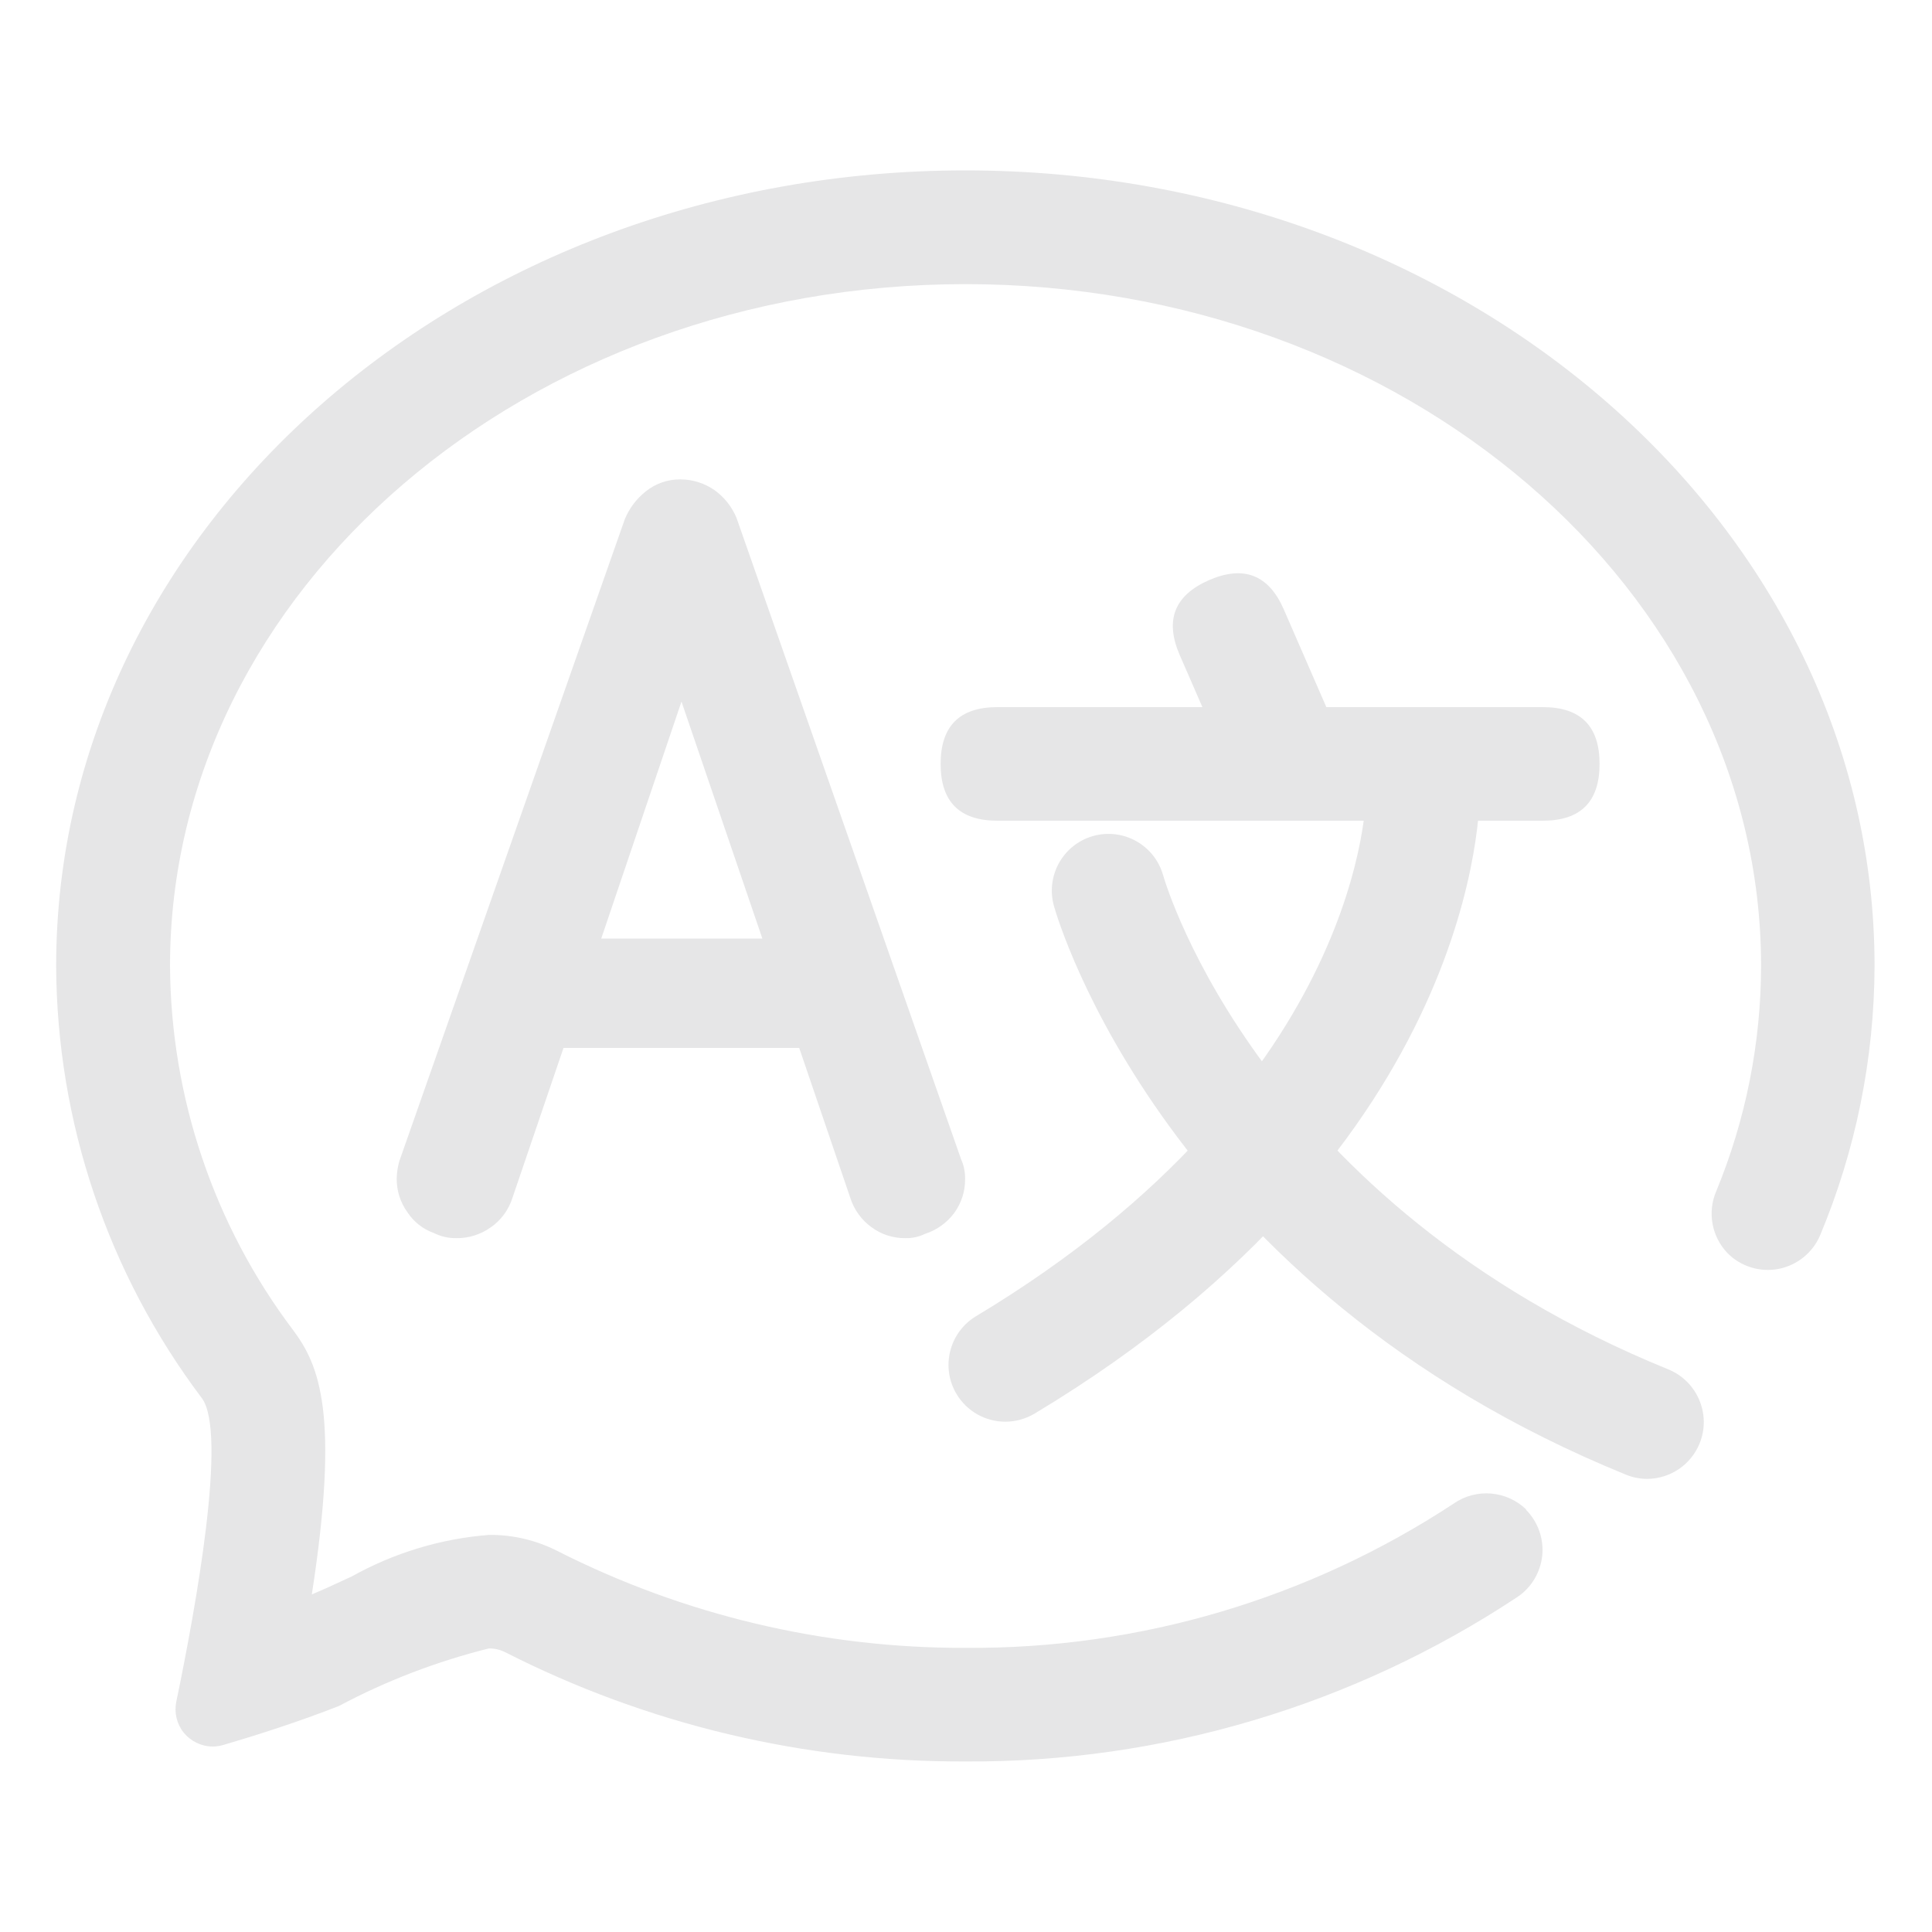 <?xml version="1.0" encoding="UTF-8"?>
<svg width="15px" height="15px" viewBox="0 0 15 15" version="1.1" xmlns="http://www.w3.org/2000/svg" xmlns:xlink="http://www.w3.org/1999/xlink">
    <title>语言</title>
    <g id="web-2.0--中文版" stroke="none" stroke-width="1" fill="none" fill-rule="evenodd">
        <g id="PCP2.0-pricing-Subscription" transform="translate(-1491, -55)" fill="#E6E6E7" fill-rule="nonzero">
            <g id="编组-26备份" transform="translate(1491, 51)">
                <g id="语言" transform="translate(0, 4)">
                    <rect id="矩形" opacity="0" x="0" y="0" width="15" height="15"></rect>
                    <path d="M7.03,9.613 C6.934,9.614 6.841,9.584 6.765,9.527 C6.688,9.471 6.631,9.392 6.602,9.301 L6.205,8.136 L4.375,8.136 L3.978,9.302 C3.948,9.395 3.889,9.475 3.809,9.53 C3.731,9.585 3.639,9.614 3.544,9.613 C3.483,9.614 3.422,9.6 3.368,9.573 C3.284,9.543 3.213,9.487 3.164,9.413 C3.108,9.336 3.079,9.244 3.08,9.149 C3.081,9.104 3.088,9.059 3.1,9.016 L4.851,4.031 C4.886,3.946 4.942,3.872 5.014,3.815 C5.09,3.754 5.185,3.721 5.282,3.722 C5.377,3.722 5.469,3.751 5.547,3.805 C5.623,3.859 5.682,3.934 5.718,4.02 L7.462,9.001 C7.484,9.049 7.494,9.102 7.493,9.155 C7.494,9.249 7.464,9.341 7.409,9.417 C7.352,9.494 7.272,9.551 7.181,9.58 C7.134,9.603 7.082,9.614 7.03,9.613 L7.03,9.613 Z M5.291,5.447 L4.668,7.287 L5.919,7.287 L5.291,5.447 Z" id="形状"></path>
                    <path d="M9.387,4.504 C9.657,4.387 9.851,4.463 9.968,4.733 L10.309,5.516 C10.426,5.786 10.35,5.979 10.081,6.096 C9.811,6.214 9.617,6.138 9.5,5.868 L9.159,5.085 C9.042,4.815 9.118,4.622 9.387,4.504 Z" id="路径"></path>
                    <path d="M12.419,5.931 C12.419,6.225 12.272,6.372 11.978,6.372 L7.744,6.372 C7.45,6.372 7.303,6.225 7.303,5.931 C7.303,5.637 7.45,5.49 7.744,5.49 L11.978,5.49 C12.272,5.49 12.419,5.637 12.419,5.931 L12.419,5.931 Z" id="路径"></path>
                    <path d="M7.805,11.038 C7.65,11.038 7.507,10.957 7.427,10.824 C7.302,10.616 7.369,10.345 7.578,10.219 C10.618,8.391 10.608,6.163 10.607,6.14 C10.605,6.023 10.649,5.91 10.73,5.826 C10.811,5.741 10.922,5.692 11.039,5.69 C11.28,5.691 11.478,5.881 11.49,6.122 C11.49,6.234 11.506,8.887 8.033,10.975 C7.964,11.016 7.885,11.038 7.805,11.038 L7.805,11.038 Z" id="路径"></path>
                    <path d="M12.789,11.482 C12.732,11.482 12.676,11.471 12.623,11.449 C9.052,9.994 8.217,7.155 8.183,7.035 C8.117,6.801 8.252,6.558 8.486,6.491 C8.72,6.425 8.963,6.56 9.03,6.794 C9.06,6.898 9.799,9.348 12.953,10.632 C13.178,10.724 13.287,10.981 13.196,11.206 C13.129,11.372 12.968,11.481 12.789,11.482 L12.789,11.482 Z" id="路径"></path>
                    <path d="M11.851,11.721 C11.698,11.572 11.461,11.552 11.286,11.674 C10.162,12.413 8.845,12.803 7.5,12.794 C6.397,12.798 5.31,12.54 4.326,12.041 C4.162,11.958 3.981,11.915 3.797,11.917 C3.422,11.946 3.058,12.057 2.73,12.24 C2.632,12.285 2.529,12.334 2.421,12.379 C2.638,10.98 2.48,10.602 2.278,10.33 C1.662,9.515 1.326,8.522 1.32,7.5 C1.32,4.581 4.091,2.206 7.496,2.206 C10.902,2.206 13.673,4.581 13.673,7.5 C13.672,8.099 13.554,8.692 13.326,9.246 C13.254,9.41 13.289,9.602 13.414,9.731 C13.517,9.834 13.665,9.879 13.808,9.852 C13.951,9.824 14.072,9.728 14.13,9.594 C14.408,8.931 14.552,8.219 14.554,7.5 C14.554,4.088 11.393,1.323 7.495,1.323 C3.596,1.323 0.436,4.088 0.436,7.5 C0.441,8.711 0.838,9.888 1.567,10.855 C1.767,11.124 1.52,12.482 1.369,13.211 C1.351,13.296 1.372,13.385 1.427,13.453 C1.482,13.52 1.565,13.56 1.652,13.56 C1.681,13.56 1.709,13.555 1.737,13.547 C1.992,13.472 2.319,13.368 2.632,13.245 C3,13.049 3.39,12.9 3.793,12.799 C3.836,12.797 3.878,12.807 3.917,12.825 C5.025,13.39 6.251,13.681 7.495,13.676 C9.017,13.685 10.508,13.241 11.778,12.401 C11.889,12.328 11.96,12.209 11.974,12.077 C11.987,11.945 11.94,11.814 11.846,11.72 L11.851,11.721 Z" id="路径"></path>
                </g>
            </g>
        </g>
    </g>
</svg>